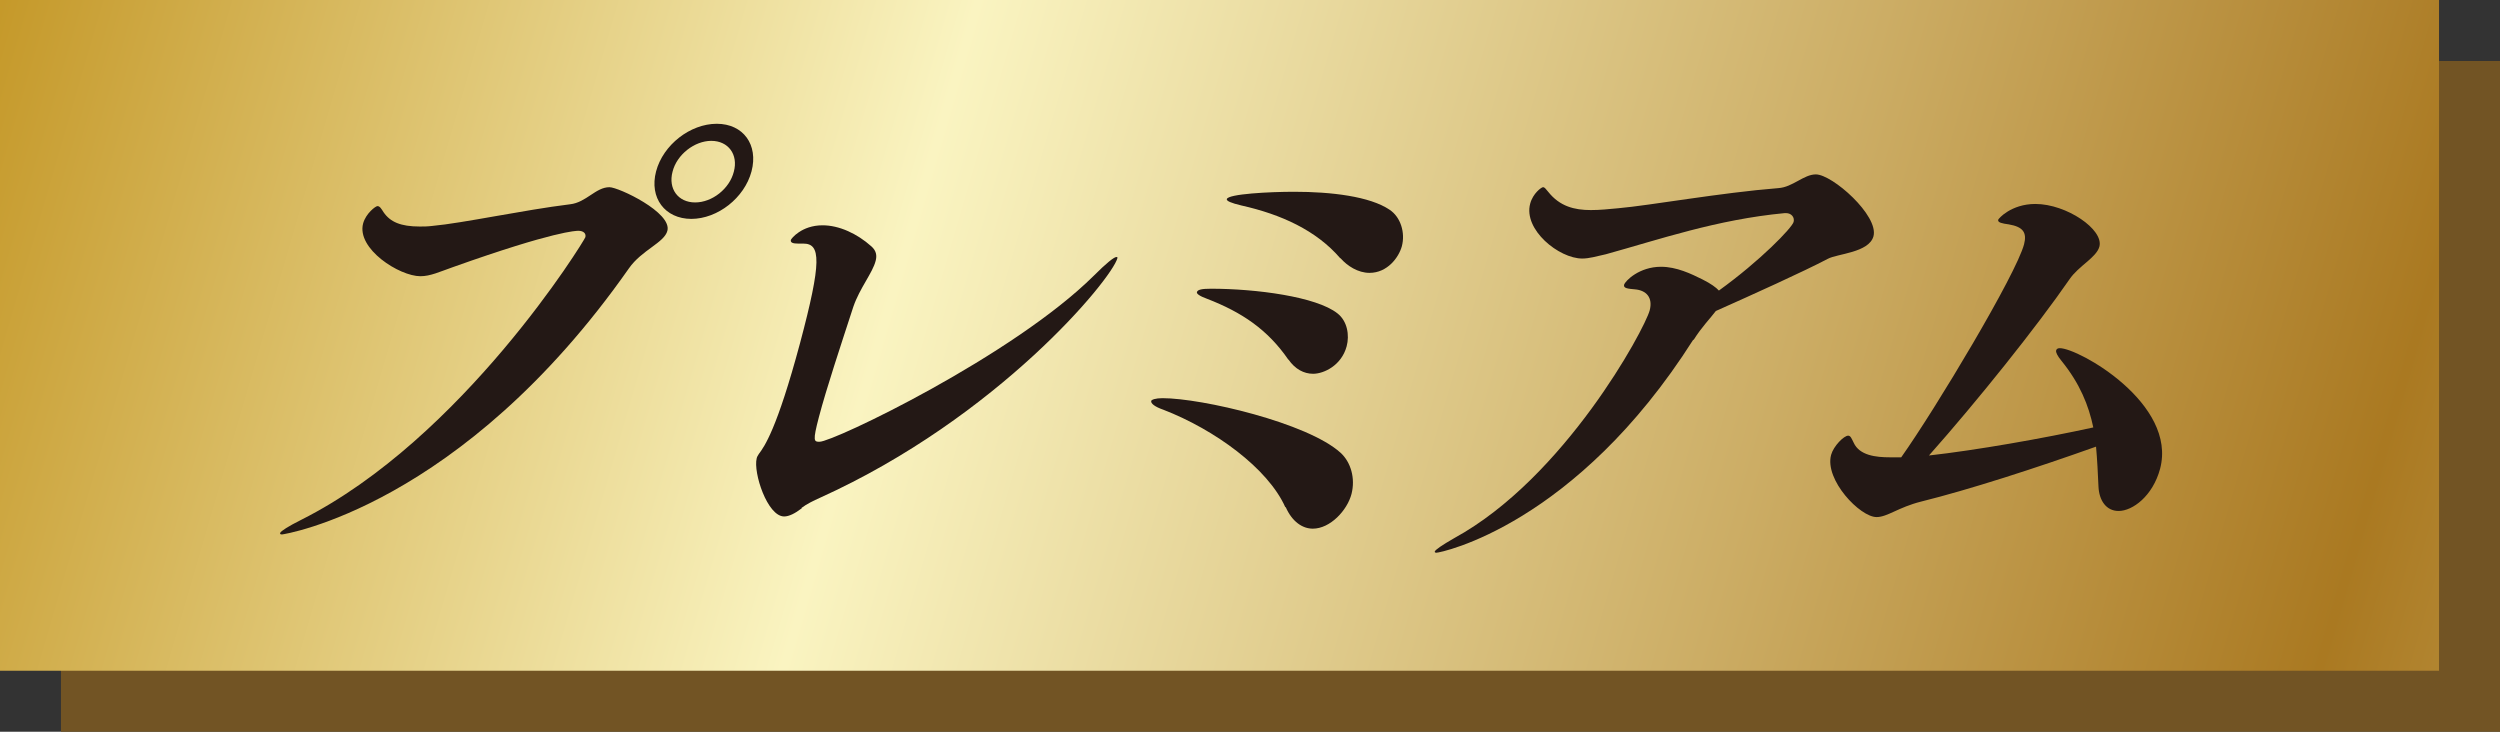 <?xml version="1.0" encoding="UTF-8"?>
<svg id="_レイヤー_2" data-name="レイヤー 2" xmlns="http://www.w3.org/2000/svg" xmlns:xlink="http://www.w3.org/1999/xlink" viewBox="0 0 82 24">
  <rect x="0" y="0" width="82" height="24" fill="#333333" stroke="none"/>
  <defs>
    <style>
      .cls-1 {
        fill: #725424;
      }

      .cls-1, .cls-2, .cls-3 {
        stroke-width: 0px;
      }

      .cls-2 {
        fill: #231815;
      }

      .cls-3 {
        fill: url(#_名称未設定グラデーション_7);
      }
    </style>
    <linearGradient id="_名称未設定グラデーション_7" data-name="名称未設定グラデーション 7" x1="-3.66" y1="-1.73" x2="141.54" y2="40.59" gradientUnits="userSpaceOnUse">
      <stop offset="0" stop-color="#be8d16"/>
      <stop offset=".23" stop-color="#faf4c1"/>
      <stop offset=".42" stop-color="#ccad65"/>
      <stop offset=".55" stop-color="#aa7921"/>
      <stop offset=".82" stop-color="#faf4c1"/>
      <stop offset="1" stop-color="#b17d1e"/>
    </linearGradient>
  </defs>
  <g id="_レイヤー_2-2" data-name="レイヤー 2">
    <g>
      <rect class="cls-1" x="2" y="2" width="80" height="22"/>
      <rect class="cls-3" width="80" height="22"/>
      <g>
        <path class="cls-2" d="M9.25,17.53c-.06,0-.07-.02-.06-.05.02-.06.27-.22.69-.43,5.31-2.67,9.3-9.18,9.32-9.27.03-.12-.06-.21-.23-.21-.06,0-.77,0-4.11,1.19-.43.15-.74.3-1.07.3-.69,0-2.1-.9-1.88-1.73.09-.33.41-.57.47-.57.08,0,.13.09.2.2.22.32.56.47,1.19.47.12,0,.25,0,.41-.02,1-.09,2.98-.52,4.52-.71.53-.06.84-.56,1.29-.56.3,0,2.06.83,1.9,1.43-.1.39-.84.63-1.26,1.23-5.49,7.83-11.34,8.73-11.38,8.73ZM22.68,7.18c-.87,0-1.39-.69-1.16-1.56.23-.87,1.12-1.56,1.99-1.56s1.37.69,1.14,1.56c-.23.87-1.11,1.56-1.98,1.56ZM23.33,4.62c-.55,0-1.13.45-1.27,1.01-.15.56.18,1.01.74,1.01s1.13-.45,1.27-1.01c.15-.56-.18-1.01-.74-1.01Z"/>
        <path class="cls-2" d="M26.3,16.67c-.22.17-.42.27-.58.27-.55,0-1.02-1.44-.9-1.91.01-.05.04-.09.07-.14.18-.24.59-.8,1.35-3.63.72-2.7.68-3.27.11-3.27h-.17c-.17,0-.26-.03-.24-.12.01-.04.35-.48,1.04-.48.54,0,1.13.27,1.6.69.16.14.19.3.14.48-.1.39-.52.89-.73,1.5-.42,1.29-.88,2.67-1.13,3.62-.21.8-.16.81.02.81.46,0,6.35-2.82,9-5.45.41-.41.66-.61.74-.61.03,0,.04.02.03.04-.18.68-3.9,5.21-9.76,7.86-.2.09-.43.2-.6.33Z"/>
        <path class="cls-2" d="M42.16,16.64c-.57-1.28-2.32-2.55-4-3.2-.29-.1-.42-.21-.4-.29.01-.04.14-.09.37-.09,1.29,0,4.76.81,5.84,1.79.34.31.49.84.36,1.35-.14.54-.7,1.14-1.27,1.14-.34,0-.68-.23-.89-.71ZM42.26,11.8c-.68-.99-1.53-1.56-2.67-2-.25-.09-.35-.17-.33-.22.02-.08.16-.11.46-.11,1.47,0,3.46.26,4.15.81.32.25.4.71.3,1.08-.17.63-.75.9-1.1.9-.3,0-.59-.15-.81-.47ZM43.96,8.47c-.79-.92-1.95-1.44-3.24-1.73-.34-.08-.5-.15-.48-.21.04-.17,1.41-.24,2.21-.24,1.21,0,2.48.15,3.13.59.36.24.52.75.4,1.2-.1.36-.47.87-1.06.87-.38,0-.73-.23-.95-.48Z"/>
        <path class="cls-2" d="M55.54,11.14c-3.86,6.08-8.28,6.99-8.43,6.99-.03,0-.06-.02-.05-.04.02-.06.24-.21.64-.44,3.62-1.98,6.24-6.84,6.41-7.47.11-.42-.11-.66-.49-.69-.21-.02-.38-.03-.35-.15.04-.13.5-.59,1.21-.59.51,0,.99.23,1.37.42.26.13.44.26.53.36,1.36-.98,2.4-2.06,2.45-2.25.04-.15-.07-.29-.25-.29h-.04c-2.23.21-4.13.87-5.87,1.35-.31.07-.55.14-.77.14-.77,0-1.94-.95-1.71-1.8.09-.34.37-.54.42-.54.06,0,.09.06.17.15.38.48.86.6,1.4.6.29,0,.59-.03.9-.06,1.03-.09,3.36-.51,5.25-.66.47-.03.83-.45,1.23-.45.54,0,2.07,1.35,1.89,2.03-.15.54-1.19.57-1.5.74-.82.43-2.46,1.17-3.67,1.71-.18.24-.47.53-.73.95Z"/>
        <path class="cls-2" d="M62.36,15c1.14-1.61,3.77-6,4.03-6.99.1-.39-.04-.57-.5-.65-.22-.03-.37-.06-.35-.15,0-.03.42-.52,1.22-.52,1.02,0,2.25.84,2.1,1.4-.1.36-.68.63-.98,1.07-1.07,1.55-3.02,3.99-4.61,5.78,1.53-.17,3.75-.56,5.39-.92-.15-.72-.44-1.44-1.04-2.18-.14-.17-.19-.28-.18-.34.01-.05.05-.08.12-.08.62,0,3.86,1.82,3.29,3.96-.24.89-.9,1.38-1.36,1.38-.41,0-.64-.35-.66-.8-.02-.44-.04-.87-.08-1.31-1.99.71-4.16,1.41-5.73,1.8-.76.19-1.11.51-1.47.51-.54,0-1.71-1.22-1.49-2.04.08-.29.42-.63.56-.63.08,0,.11.09.18.23.19.42.73.48,1.19.48h.36Z"/>
      </g>
    </g>
  </g>
</svg>